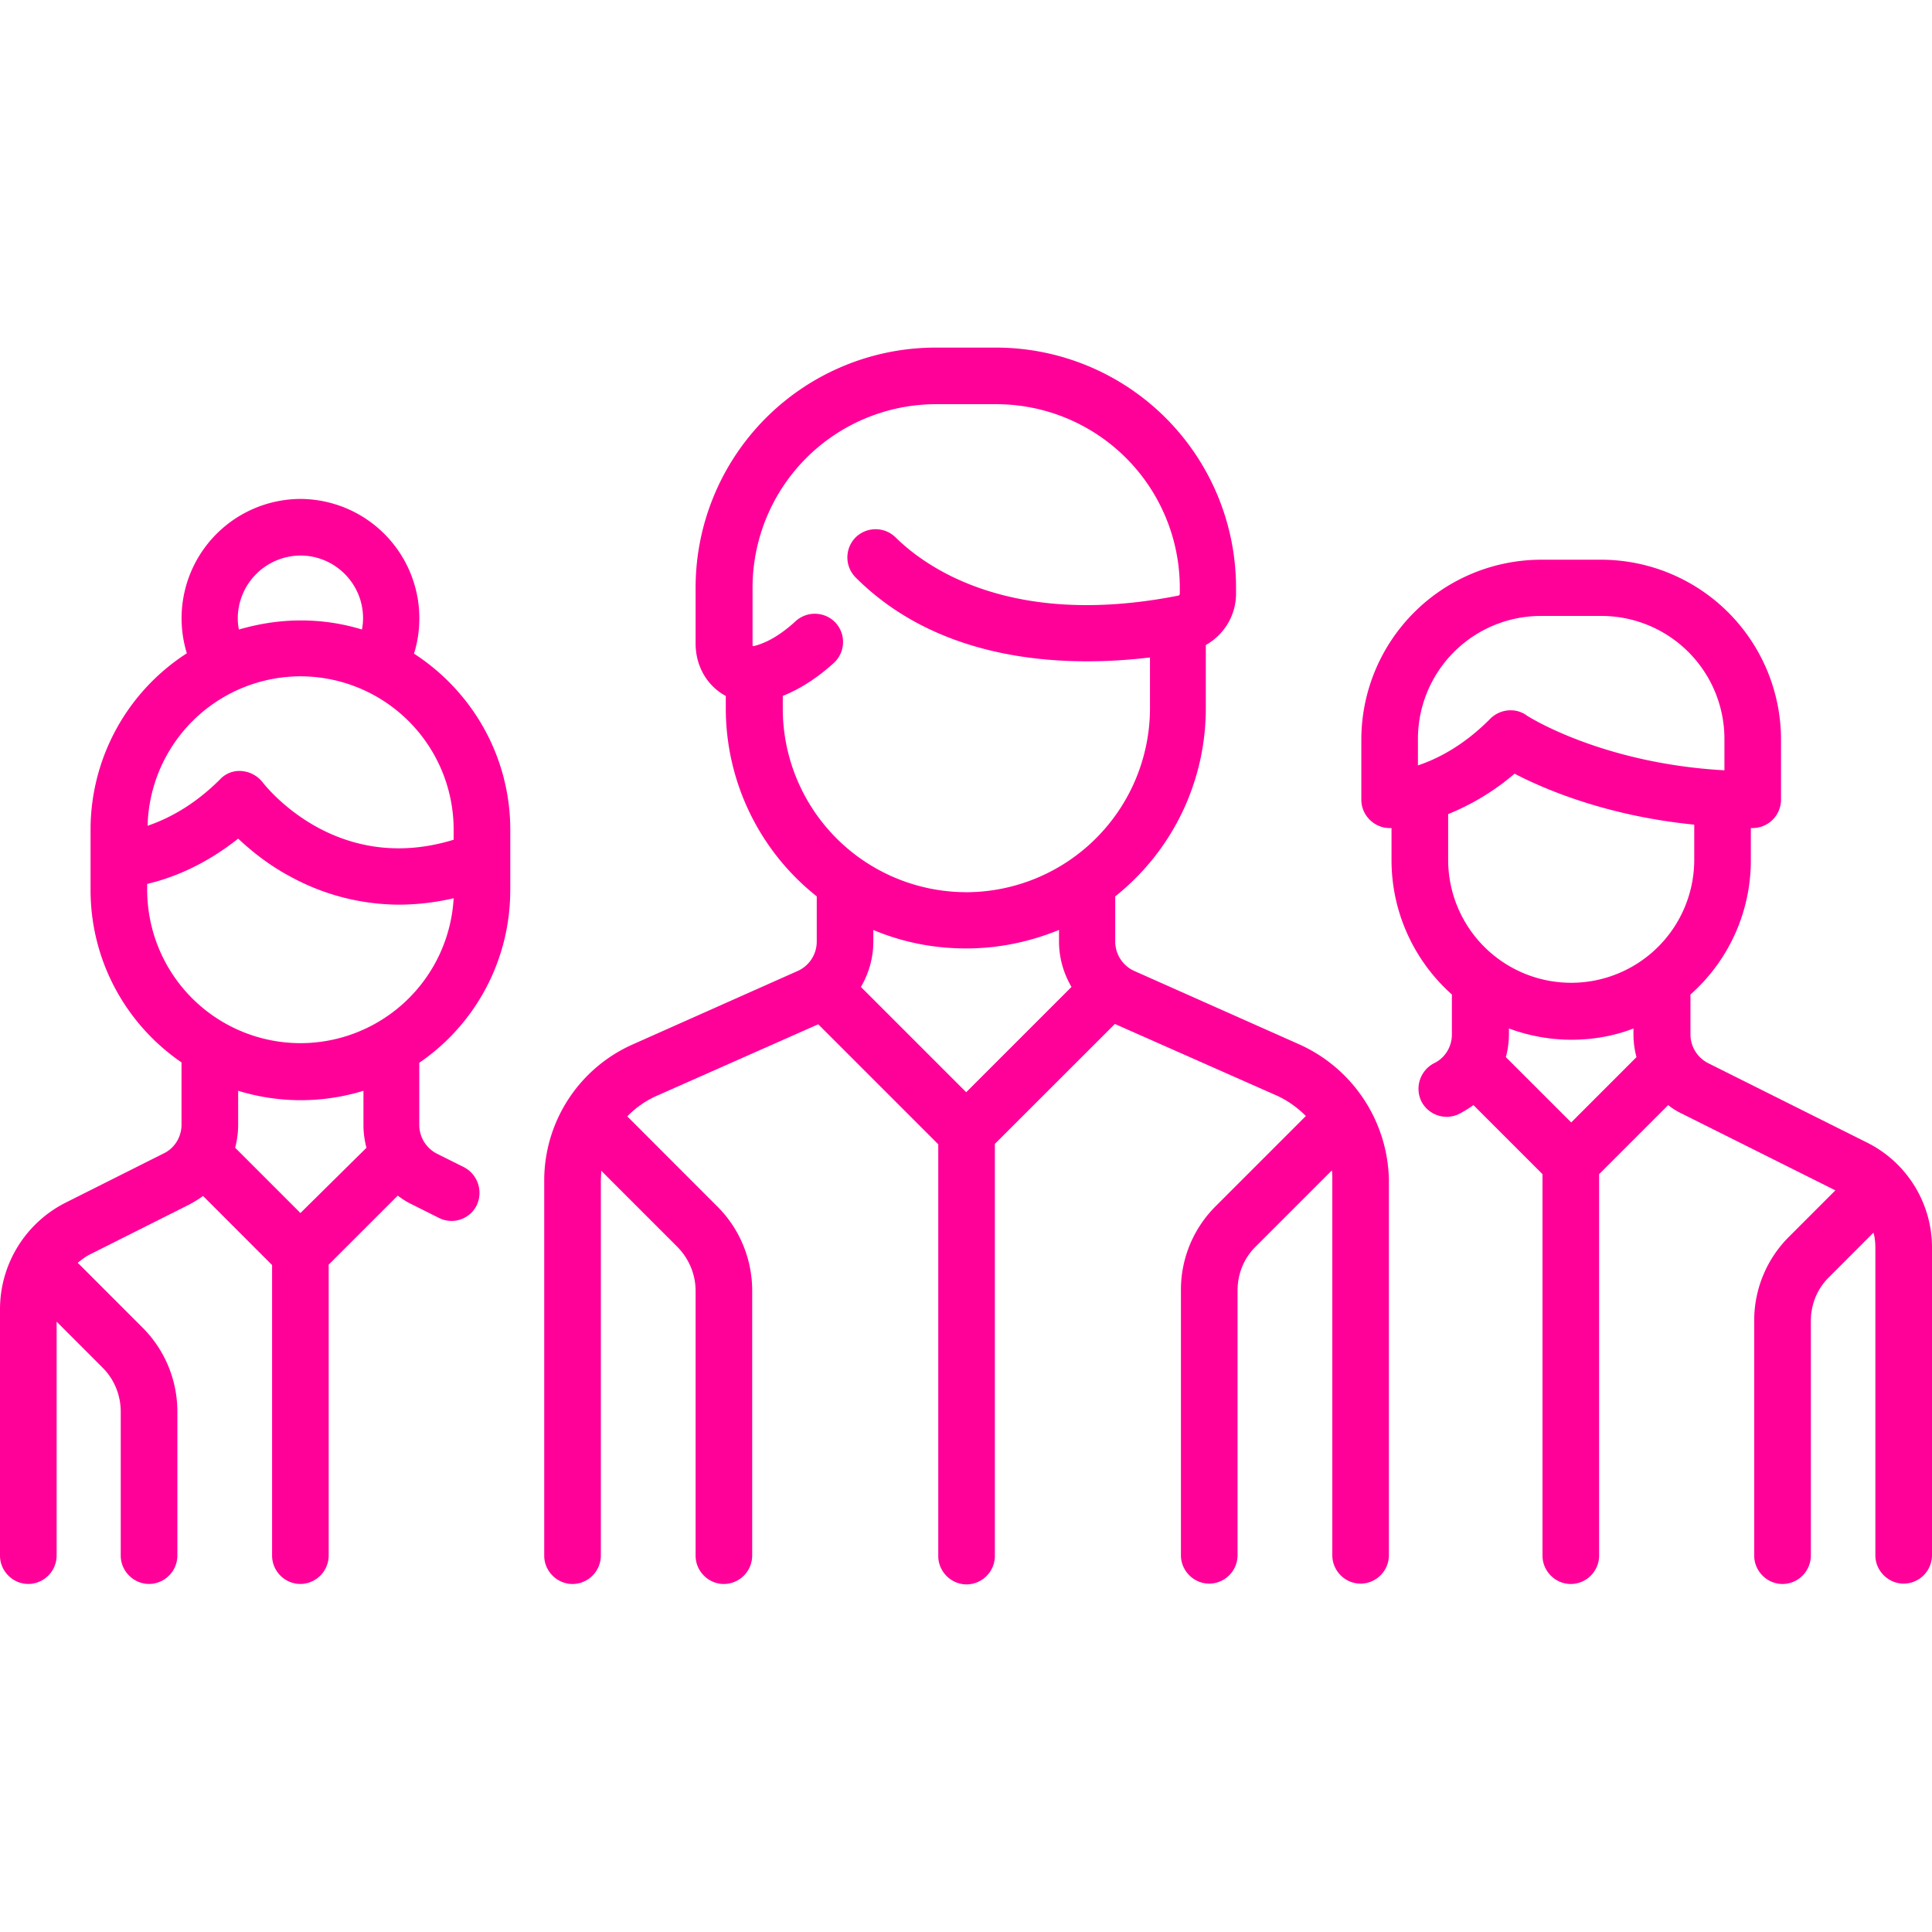 <svg xmlns="http://www.w3.org/2000/svg" fill="none" viewBox="0 0 48 48"><path fill="#F09" d="m32.275 25.945-4.088-1.819a.8.8 0 0 1-.479-.731V22.27a5.966 5.966 0 0 0 2.25-4.67v-1.575c.451-.253.751-.732.751-1.275v-.15a5.967 5.967 0 0 0-5.964-5.964h-1.5a5.967 5.967 0 0 0-5.963 5.964v1.387c0 .478.206.91.562 1.182.056.047.122.084.188.122v.31a5.96 5.96 0 0 0 2.26 4.669v1.125a.8.8 0 0 1-.479.731l-4.088 1.82a3.7 3.7 0 0 0-2.204 3.384v9.321c0 .384.32.703.704.703a.708.708 0 0 0 .703-.703v-9.32c0-.085.01-.16.01-.244l1.884 1.884c.29.291.46.685.46 1.098v6.582c0 .384.318.703.703.703a.708.708 0 0 0 .703-.703v-6.583c0-.787-.31-1.537-.863-2.09l-2.24-2.242a2.33 2.33 0 0 1 .721-.506l4.023-1.782 2.982 2.982v10.23c0 .385.319.704.703.704a.708.708 0 0 0 .703-.704V28.42l2.982-2.98 4.023 1.78c.272.123.515.3.722.507l-2.241 2.241a2.928 2.928 0 0 0-.863 2.091v6.583c0 .384.319.703.703.703a.708.708 0 0 0 .704-.703v-6.583c0-.412.159-.806.459-1.097l1.885-1.885c.01.085.01.16.01.244v9.32c0 .385.318.704.702.704a.708.708 0 0 0 .704-.703v-9.32a3.77 3.77 0 0 0-2.232-3.377Zm-8.27 1.191-2.616-2.616a2.23 2.23 0 0 0 .309-1.125v-.29c.713.3 1.49.459 2.307.459.815 0 1.594-.169 2.306-.46v.291c0 .403.113.788.31 1.125l-2.616 2.616Zm0-4.97a4.562 4.562 0 0 1-4.557-4.556v-.32c.44-.177.862-.45 1.275-.825a.708.708 0 0 0 .037-.993.708.708 0 0 0-.994-.038c-.356.328-.703.535-1.04.619h-.02c-.009-.01-.009-.028-.009-.066V14.6a4.562 4.562 0 0 1 4.558-4.558h1.5a4.562 4.562 0 0 1 4.557 4.558v.15c0 .018-.01.037-.028.046-4.21.835-6.32-.74-7.033-1.444a.708.708 0 0 0-.994 0 .707.707 0 0 0 0 .994c2.185 2.185 5.373 2.223 7.314 1.988v1.276a4.576 4.576 0 0 1-4.566 4.557ZM12.678 22.12v-1.5c0-1.838-.957-3.451-2.392-4.38a2.967 2.967 0 0 0-2.822-3.844 2.965 2.965 0 0 0-2.822 3.835A5.212 5.212 0 0 0 2.25 20.61v1.5c0 1.773.891 3.348 2.26 4.285v1.548c0 .3-.169.581-.44.712l-2.43 1.22A2.967 2.967 0 0 0 0 32.527v6.123c0 .384.319.703.703.703a.708.708 0 0 0 .704-.703v-5.814l1.143 1.144c.291.291.45.685.45 1.097v3.573c0 .384.32.703.704.703a.708.708 0 0 0 .703-.703v-3.573c0-.787-.31-1.537-.863-2.09L1.95 31.392c-.009-.009-.018-.009-.018-.018.103-.085.215-.17.337-.225l2.429-1.22c.122-.065.244-.14.347-.215L6.76 31.43v7.22c0 .384.318.703.703.703a.708.708 0 0 0 .703-.703v-7.23l1.716-1.715c.113.084.225.159.347.215l.675.338a.695.695 0 0 0 .938-.31.72.72 0 0 0-.31-.947l-.675-.337a.802.802 0 0 1-.44-.713v-1.547a5.188 5.188 0 0 0 2.26-4.285Zm-5.214-8.318c.853 0 1.556.694 1.556 1.557 0 .094-.009.188-.028.281a5.153 5.153 0 0 0-1.528-.225c-.535 0-1.04.085-1.528.225a1.338 1.338 0 0 1-.029-.272 1.567 1.567 0 0 1 1.557-1.566Zm0 3.001a3.81 3.81 0 0 1 3.807 3.807v.253c-2.926.9-4.67-1.331-4.745-1.425a.733.733 0 0 0-.515-.281.657.657 0 0 0-.544.206c-.675.675-1.332.994-1.8 1.153a3.807 3.807 0 0 1 3.797-3.713Zm0 13.334-1.622-1.622a2.26 2.26 0 0 0 .075-.563V27.1a5.299 5.299 0 0 0 3.113 0v.853c0 .197.028.384.075.563l-1.641 1.622Zm0-4.22a3.81 3.81 0 0 1-3.807-3.807v-.15c.563-.131 1.388-.431 2.26-1.125.31.29.74.647 1.303.947a5.666 5.666 0 0 0 2.691.694 6.01 6.01 0 0 0 1.36-.16 3.815 3.815 0 0 1-3.807 3.601ZM46.378 28.383l-3.939-1.969a.802.802 0 0 1-.44-.712v-.994a4.449 4.449 0 0 0 1.5-3.338v-.797h.047a.708.708 0 0 0 .703-.704v-1.5a4.474 4.474 0 0 0-4.463-4.463h-1.5a4.474 4.474 0 0 0-4.464 4.463v1.5c0 .385.319.704.703.704h.047v.797c0 1.322.582 2.522 1.5 3.338v.994c0 .3-.168.581-.44.712a.715.715 0 0 0-.319.947.706.706 0 0 0 .947.31c.122-.066.244-.14.347-.216l1.716 1.716v9.48c0 .384.319.703.703.703a.708.708 0 0 0 .704-.703v-9.48l1.716-1.716c.103.085.225.16.346.216l3.807 1.903-1.153 1.154a2.929 2.929 0 0 0-.863 2.09v5.833c0 .384.32.703.704.703a.708.708 0 0 0 .703-.703v-5.832c0-.413.16-.807.46-1.097l1.096-1.098c.038.132.047.263.047.394v7.624c0 .384.32.703.704.703a.708.708 0 0 0 .703-.703v-7.614a2.915 2.915 0 0 0-1.622-2.645Zm-11.15-9.367v-.656a3.057 3.057 0 0 1 3.057-3.057h1.5a3.057 3.057 0 0 1 3.058 3.057v.778c-3.057-.169-4.904-1.35-4.923-1.37a.673.673 0 0 0-.394-.121.72.72 0 0 0-.497.206c-.666.675-1.322 1.004-1.8 1.163Zm3.808 8.87-1.623-1.622a2.26 2.26 0 0 0 .076-.562v-.15a4.48 4.48 0 0 0 1.547.28c.544 0 1.069-.093 1.547-.28v.15c0 .197.028.384.075.562l-1.622 1.623Zm0-3.469a3.057 3.057 0 0 1-3.057-3.057v-1.134a5.974 5.974 0 0 0 1.65-1.004c.74.385 2.288 1.05 4.464 1.266v.872a3.057 3.057 0 0 1-3.057 3.057Z"/></svg>